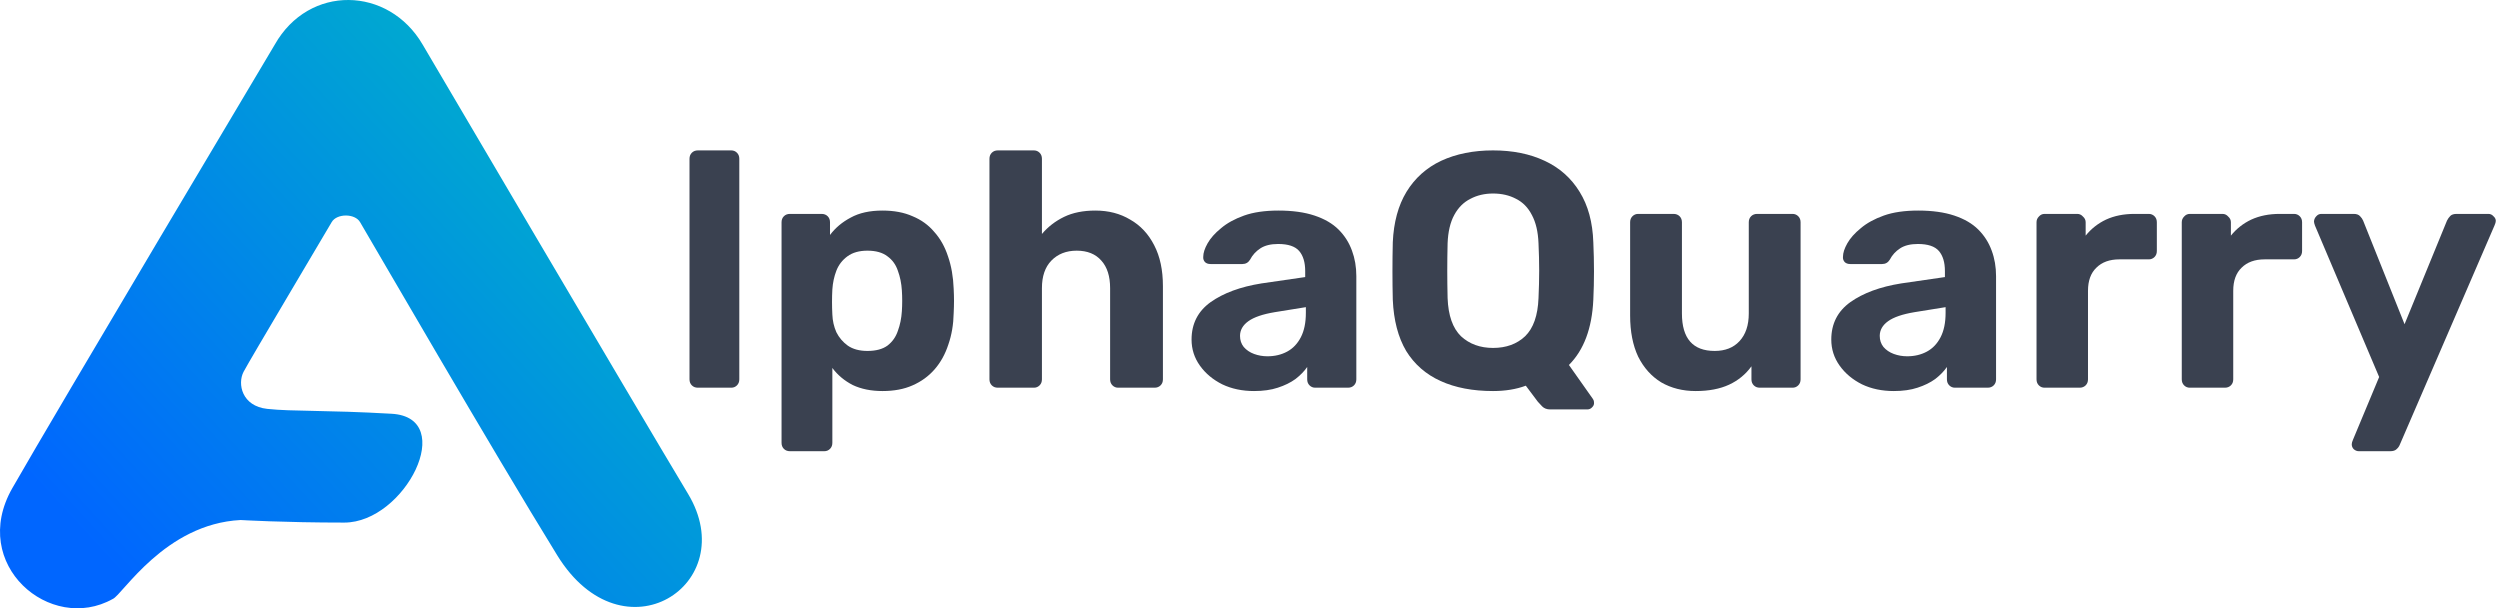 <svg width="374" height="91" viewBox="0 0 374 91" fill="none" xmlns="http://www.w3.org/2000/svg">
<path d="M104.4 58C104.033 58 103.733 57.883 103.5 57.65C103.267 57.417 103.15 57.117 103.15 56.75V23.75C103.15 23.383 103.267 23.083 103.5 22.85C103.733 22.617 104.033 22.5 104.4 22.5H109.4C109.733 22.5 110.017 22.617 110.25 22.85C110.483 23.083 110.6 23.383 110.6 23.75V56.75C110.6 57.117 110.483 57.417 110.25 57.65C110.017 57.883 109.733 58 109.4 58H104.4Z" fill="#3A4150"/>
<path d="M118.17 67.5C117.803 67.5 117.503 67.383 117.27 67.15C117.036 66.917 116.92 66.617 116.92 66.25V33.25C116.92 32.883 117.036 32.583 117.27 32.35C117.503 32.117 117.803 32 118.17 32H122.92C123.286 32 123.586 32.117 123.82 32.35C124.053 32.583 124.17 32.883 124.17 33.25V35.15C124.97 34.083 126.003 33.217 127.27 32.55C128.536 31.85 130.12 31.5 132.02 31.5C133.753 31.5 135.253 31.783 136.52 32.35C137.82 32.883 138.903 33.667 139.77 34.7C140.67 35.7 141.353 36.917 141.82 38.35C142.32 39.783 142.603 41.4 142.67 43.2C142.703 43.833 142.72 44.433 142.72 45C142.72 45.567 142.703 46.183 142.67 46.85C142.636 48.55 142.37 50.117 141.87 51.55C141.403 52.983 140.72 54.217 139.82 55.25C138.92 56.283 137.82 57.083 136.52 57.65C135.253 58.217 133.753 58.5 132.02 58.5C130.32 58.5 128.836 58.2 127.57 57.6C126.336 56.967 125.32 56.117 124.52 55.05V66.25C124.52 66.617 124.403 66.917 124.17 67.15C123.936 67.383 123.653 67.5 123.32 67.5H118.17ZM129.77 52.5C131.036 52.5 132.036 52.233 132.77 51.7C133.503 51.133 134.02 50.4 134.32 49.5C134.653 48.6 134.853 47.617 134.92 46.55C134.986 45.517 134.986 44.483 134.92 43.45C134.853 42.383 134.653 41.4 134.32 40.5C134.02 39.6 133.503 38.883 132.77 38.35C132.036 37.783 131.036 37.5 129.77 37.5C128.536 37.5 127.536 37.783 126.77 38.35C126.003 38.917 125.453 39.633 125.12 40.5C124.786 41.367 124.586 42.3 124.52 43.3C124.486 43.9 124.47 44.517 124.47 45.15C124.47 45.783 124.486 46.417 124.52 47.05C124.553 47.983 124.753 48.867 125.12 49.7C125.52 50.5 126.086 51.167 126.82 51.7C127.586 52.233 128.57 52.5 129.77 52.5Z" fill="#3A4150"/>
<path d="M149.273 58C148.906 58 148.606 57.883 148.373 57.65C148.14 57.417 148.023 57.117 148.023 56.75V23.75C148.023 23.383 148.14 23.083 148.373 22.85C148.606 22.617 148.906 22.5 149.273 22.5H154.673C155.006 22.5 155.29 22.617 155.523 22.85C155.756 23.083 155.873 23.383 155.873 23.75V35C156.773 33.933 157.873 33.083 159.173 32.45C160.473 31.817 162.04 31.5 163.873 31.5C165.84 31.5 167.573 31.95 169.073 32.85C170.606 33.717 171.806 35 172.673 36.7C173.54 38.367 173.973 40.4 173.973 42.8V56.75C173.973 57.117 173.856 57.417 173.623 57.65C173.39 57.883 173.09 58 172.723 58H167.273C166.94 58 166.656 57.883 166.423 57.65C166.19 57.417 166.073 57.117 166.073 56.75V43.1C166.073 41.333 165.64 39.967 164.773 39C163.906 38 162.673 37.5 161.073 37.5C159.506 37.5 158.24 38 157.273 39C156.34 39.967 155.873 41.333 155.873 43.1V56.75C155.873 57.117 155.756 57.417 155.523 57.65C155.29 57.883 155.006 58 154.673 58H149.273Z" fill="#3A4150"/>
<path d="M187.607 58.5C185.84 58.5 184.257 58.167 182.857 57.5C181.457 56.8 180.34 55.867 179.507 54.7C178.673 53.533 178.257 52.233 178.257 50.8C178.257 48.433 179.207 46.567 181.107 45.2C183.04 43.833 185.573 42.9 188.707 42.4L195.257 41.45V40.55C195.257 39.25 194.957 38.25 194.357 37.55C193.757 36.85 192.707 36.5 191.207 36.5C190.107 36.5 189.223 36.717 188.557 37.15C187.89 37.583 187.373 38.15 187.007 38.85C186.74 39.283 186.357 39.5 185.857 39.5H181.107C180.74 39.5 180.457 39.4 180.257 39.2C180.057 38.967 179.973 38.7 180.007 38.4C180.007 37.833 180.223 37.167 180.657 36.4C181.09 35.633 181.757 34.883 182.657 34.15C183.557 33.383 184.707 32.75 186.107 32.25C187.507 31.75 189.223 31.5 191.257 31.5C193.357 31.5 195.157 31.75 196.657 32.25C198.157 32.75 199.357 33.45 200.257 34.35C201.157 35.25 201.823 36.3 202.257 37.5C202.69 38.667 202.907 39.933 202.907 41.3V56.75C202.907 57.117 202.79 57.417 202.557 57.65C202.323 57.883 202.023 58 201.657 58H196.757C196.423 58 196.14 57.883 195.907 57.65C195.673 57.417 195.557 57.117 195.557 56.75V54.9C195.123 55.533 194.54 56.133 193.807 56.7C193.073 57.233 192.19 57.667 191.157 58C190.157 58.333 188.973 58.5 187.607 58.5ZM189.607 53.3C190.707 53.3 191.69 53.067 192.557 52.6C193.423 52.133 194.107 51.417 194.607 50.45C195.107 49.483 195.357 48.267 195.357 46.8V45.95L190.707 46.7C188.907 47 187.59 47.45 186.757 48.05C185.923 48.65 185.507 49.383 185.507 50.25C185.507 50.883 185.69 51.433 186.057 51.9C186.457 52.367 186.973 52.717 187.607 52.95C188.24 53.183 188.907 53.3 189.607 53.3Z" fill="#3A4150"/>
<path d="M231.911 61.25C231.411 61.25 231.011 61.1 230.711 60.8C230.444 60.533 230.227 60.3 230.061 60.1L228.261 57.7C226.827 58.233 225.194 58.5 223.361 58.5C220.327 58.5 217.711 58 215.511 57C213.311 56 211.594 54.5 210.361 52.5C209.161 50.467 208.494 47.917 208.361 44.85C208.327 43.417 208.311 42 208.311 40.6C208.311 39.167 208.327 37.717 208.361 36.25C208.494 33.25 209.177 30.733 210.411 28.7C211.677 26.633 213.411 25.083 215.611 24.05C217.844 23.017 220.427 22.5 223.361 22.5C226.294 22.5 228.861 23.017 231.061 24.05C233.294 25.083 235.044 26.633 236.311 28.7C237.577 30.733 238.261 33.25 238.361 36.25C238.427 37.717 238.461 39.167 238.461 40.6C238.461 42 238.427 43.417 238.361 44.85C238.161 49.117 236.944 52.367 234.711 54.6L238.311 59.7C238.344 59.733 238.377 59.8 238.411 59.9C238.444 60 238.461 60.1 238.461 60.2C238.494 60.467 238.411 60.7 238.211 60.9C238.011 61.133 237.761 61.25 237.461 61.25H231.911ZM223.361 52.05C225.327 52.05 226.927 51.467 228.161 50.3C229.394 49.1 230.061 47.2 230.161 44.6C230.227 43.133 230.261 41.767 230.261 40.5C230.261 39.2 230.227 37.833 230.161 36.4C230.094 34.667 229.761 33.25 229.161 32.15C228.594 31.05 227.811 30.25 226.811 29.75C225.811 29.217 224.661 28.95 223.361 28.95C222.094 28.95 220.961 29.217 219.961 29.75C218.961 30.25 218.161 31.05 217.561 32.15C216.961 33.25 216.627 34.667 216.561 36.4C216.527 37.833 216.511 39.2 216.511 40.5C216.511 41.767 216.527 43.133 216.561 44.6C216.661 47.2 217.327 49.1 218.561 50.3C219.827 51.467 221.427 52.05 223.361 52.05Z" fill="#3A4150"/>
<path d="M253.667 58.5C251.733 58.5 250.017 58.067 248.517 57.2C247.05 56.3 245.9 55.017 245.067 53.35C244.267 51.65 243.867 49.6 243.867 47.2V33.25C243.867 32.883 243.983 32.583 244.217 32.35C244.45 32.117 244.733 32 245.067 32H250.367C250.733 32 251.033 32.117 251.267 32.35C251.5 32.583 251.617 32.883 251.617 33.25V46.9C251.617 50.633 253.25 52.5 256.517 52.5C258.083 52.5 259.317 52.017 260.217 51.05C261.15 50.05 261.617 48.667 261.617 46.9V33.25C261.617 32.883 261.733 32.583 261.967 32.35C262.2 32.117 262.5 32 262.867 32H268.167C268.5 32 268.783 32.117 269.017 32.35C269.25 32.583 269.367 32.883 269.367 33.25V56.75C269.367 57.117 269.25 57.417 269.017 57.65C268.783 57.883 268.5 58 268.167 58H263.267C262.9 58 262.6 57.883 262.367 57.65C262.133 57.417 262.017 57.117 262.017 56.75V54.8C261.15 56 260.033 56.917 258.667 57.55C257.3 58.183 255.633 58.5 253.667 58.5Z" fill="#3A4150"/>
<path d="M283.31 58.5C281.543 58.5 279.96 58.167 278.56 57.5C277.16 56.8 276.043 55.867 275.21 54.7C274.376 53.533 273.96 52.233 273.96 50.8C273.96 48.433 274.91 46.567 276.81 45.2C278.743 43.833 281.276 42.9 284.41 42.4L290.96 41.45V40.55C290.96 39.25 290.66 38.25 290.06 37.55C289.46 36.85 288.41 36.5 286.91 36.5C285.81 36.5 284.926 36.717 284.26 37.15C283.593 37.583 283.076 38.15 282.71 38.85C282.443 39.283 282.06 39.5 281.56 39.5H276.81C276.443 39.5 276.16 39.4 275.96 39.2C275.76 38.967 275.676 38.7 275.71 38.4C275.71 37.833 275.926 37.167 276.36 36.4C276.793 35.633 277.46 34.883 278.36 34.15C279.26 33.383 280.41 32.75 281.81 32.25C283.21 31.75 284.926 31.5 286.96 31.5C289.06 31.5 290.86 31.75 292.36 32.25C293.86 32.75 295.06 33.45 295.96 34.35C296.86 35.25 297.526 36.3 297.96 37.5C298.393 38.667 298.61 39.933 298.61 41.3V56.75C298.61 57.117 298.493 57.417 298.26 57.65C298.026 57.883 297.726 58 297.36 58H292.46C292.126 58 291.843 57.883 291.61 57.65C291.376 57.417 291.26 57.117 291.26 56.75V54.9C290.826 55.533 290.243 56.133 289.51 56.7C288.776 57.233 287.893 57.667 286.86 58C285.86 58.333 284.676 58.5 283.31 58.5ZM285.31 53.3C286.41 53.3 287.393 53.067 288.26 52.6C289.126 52.133 289.81 51.417 290.31 50.45C290.81 49.483 291.06 48.267 291.06 46.8V45.95L286.41 46.7C284.61 47 283.293 47.45 282.46 48.05C281.626 48.65 281.21 49.383 281.21 50.25C281.21 50.883 281.393 51.433 281.76 51.9C282.16 52.367 282.676 52.717 283.31 52.95C283.943 53.183 284.61 53.3 285.31 53.3Z" fill="#3A4150"/>
<path d="M305.864 58C305.53 58 305.247 57.883 305.014 57.65C304.78 57.417 304.664 57.117 304.664 56.75V33.25C304.664 32.917 304.78 32.633 305.014 32.4C305.247 32.133 305.53 32 305.864 32H310.764C311.097 32 311.38 32.133 311.614 32.4C311.88 32.633 312.014 32.917 312.014 33.25V35.25C312.847 34.217 313.864 33.417 315.064 32.85C316.297 32.283 317.714 32 319.314 32H321.464C321.797 32 322.08 32.117 322.314 32.35C322.547 32.583 322.664 32.883 322.664 33.25V37.55C322.664 37.917 322.547 38.217 322.314 38.45C322.08 38.683 321.797 38.8 321.464 38.8H317.064C315.597 38.8 314.447 39.217 313.614 40.05C312.78 40.85 312.364 42 312.364 43.5V56.75C312.364 57.117 312.247 57.417 312.014 57.65C311.78 57.883 311.48 58 311.114 58H305.864Z" fill="#3A4150"/>
<path d="M327.592 58C327.259 58 326.976 57.883 326.742 57.65C326.509 57.417 326.392 57.117 326.392 56.75V33.25C326.392 32.917 326.509 32.633 326.742 32.4C326.976 32.133 327.259 32 327.592 32H332.492C332.826 32 333.109 32.133 333.342 32.4C333.609 32.633 333.742 32.917 333.742 33.25V35.25C334.576 34.217 335.592 33.417 336.792 32.85C338.026 32.283 339.442 32 341.042 32H343.192C343.526 32 343.809 32.117 344.042 32.35C344.276 32.583 344.392 32.883 344.392 33.25V37.55C344.392 37.917 344.276 38.217 344.042 38.45C343.809 38.683 343.526 38.8 343.192 38.8H338.792C337.326 38.8 336.176 39.217 335.342 40.05C334.509 40.85 334.092 42 334.092 43.5V56.75C334.092 57.117 333.976 57.417 333.742 57.65C333.509 57.883 333.209 58 332.842 58H327.592Z" fill="#3A4150"/>
<path d="M352.871 67.5C352.604 67.5 352.354 67.4 352.121 67.2C351.921 67 351.821 66.75 351.821 66.45C351.821 66.383 351.837 66.283 351.871 66.15C351.904 66.05 351.954 65.917 352.021 65.75L355.921 56.4L346.321 33.75C346.221 33.483 346.171 33.267 346.171 33.1C346.204 32.8 346.321 32.55 346.521 32.35C346.721 32.117 346.971 32 347.271 32H352.121C352.554 32 352.871 32.117 353.071 32.35C353.271 32.55 353.421 32.767 353.521 33L359.721 48.5L366.071 33C366.204 32.733 366.371 32.5 366.571 32.3C366.771 32.1 367.087 32 367.521 32H372.271C372.571 32 372.821 32.117 373.021 32.35C373.254 32.55 373.371 32.783 373.371 33.05C373.371 33.217 373.304 33.45 373.171 33.75L359.021 66.5C358.921 66.767 358.754 67 358.521 67.2C358.321 67.4 358.004 67.5 357.571 67.5H352.871Z" fill="#3A4150"/>
<path d="M1.838 73.037C8.361 61.613 41.106 6.675 41.106 6.675C46.212 -2.368 58.125 -2.081 63.23 6.675C63.23 6.675 94.815 60.372 102.94 73.894C111.065 87.417 93.196 99.029 83.369 83.087C73.542 67.145 55.672 36.282 53.87 33.238C53.108 31.908 50.376 31.908 49.615 33.238C48.855 34.568 37.394 53.803 36.442 55.615C35.491 57.426 36.184 60.756 39.972 61.167C43.759 61.579 48.664 61.327 58.592 61.898C68.519 62.47 60.599 78.179 51.501 78.179C42.402 78.179 36.001 77.795 36.001 77.795C24.655 78.366 18.289 89.032 16.871 89.603C7.541 94.843 -4.686 84.462 1.838 73.037Z" fill="url(#paint0_linear_78_5)"/>
<defs>
<linearGradient id="paint0_linear_78_5" x1="87.929" y1="9.14" x2="6.859" y2="83.41" gradientUnits="userSpaceOnUse">
<stop stop-color="#00B4C8"/>
<stop offset="0.942" stop-color="#0066FF"/>
</linearGradient>
</defs>
</svg>
